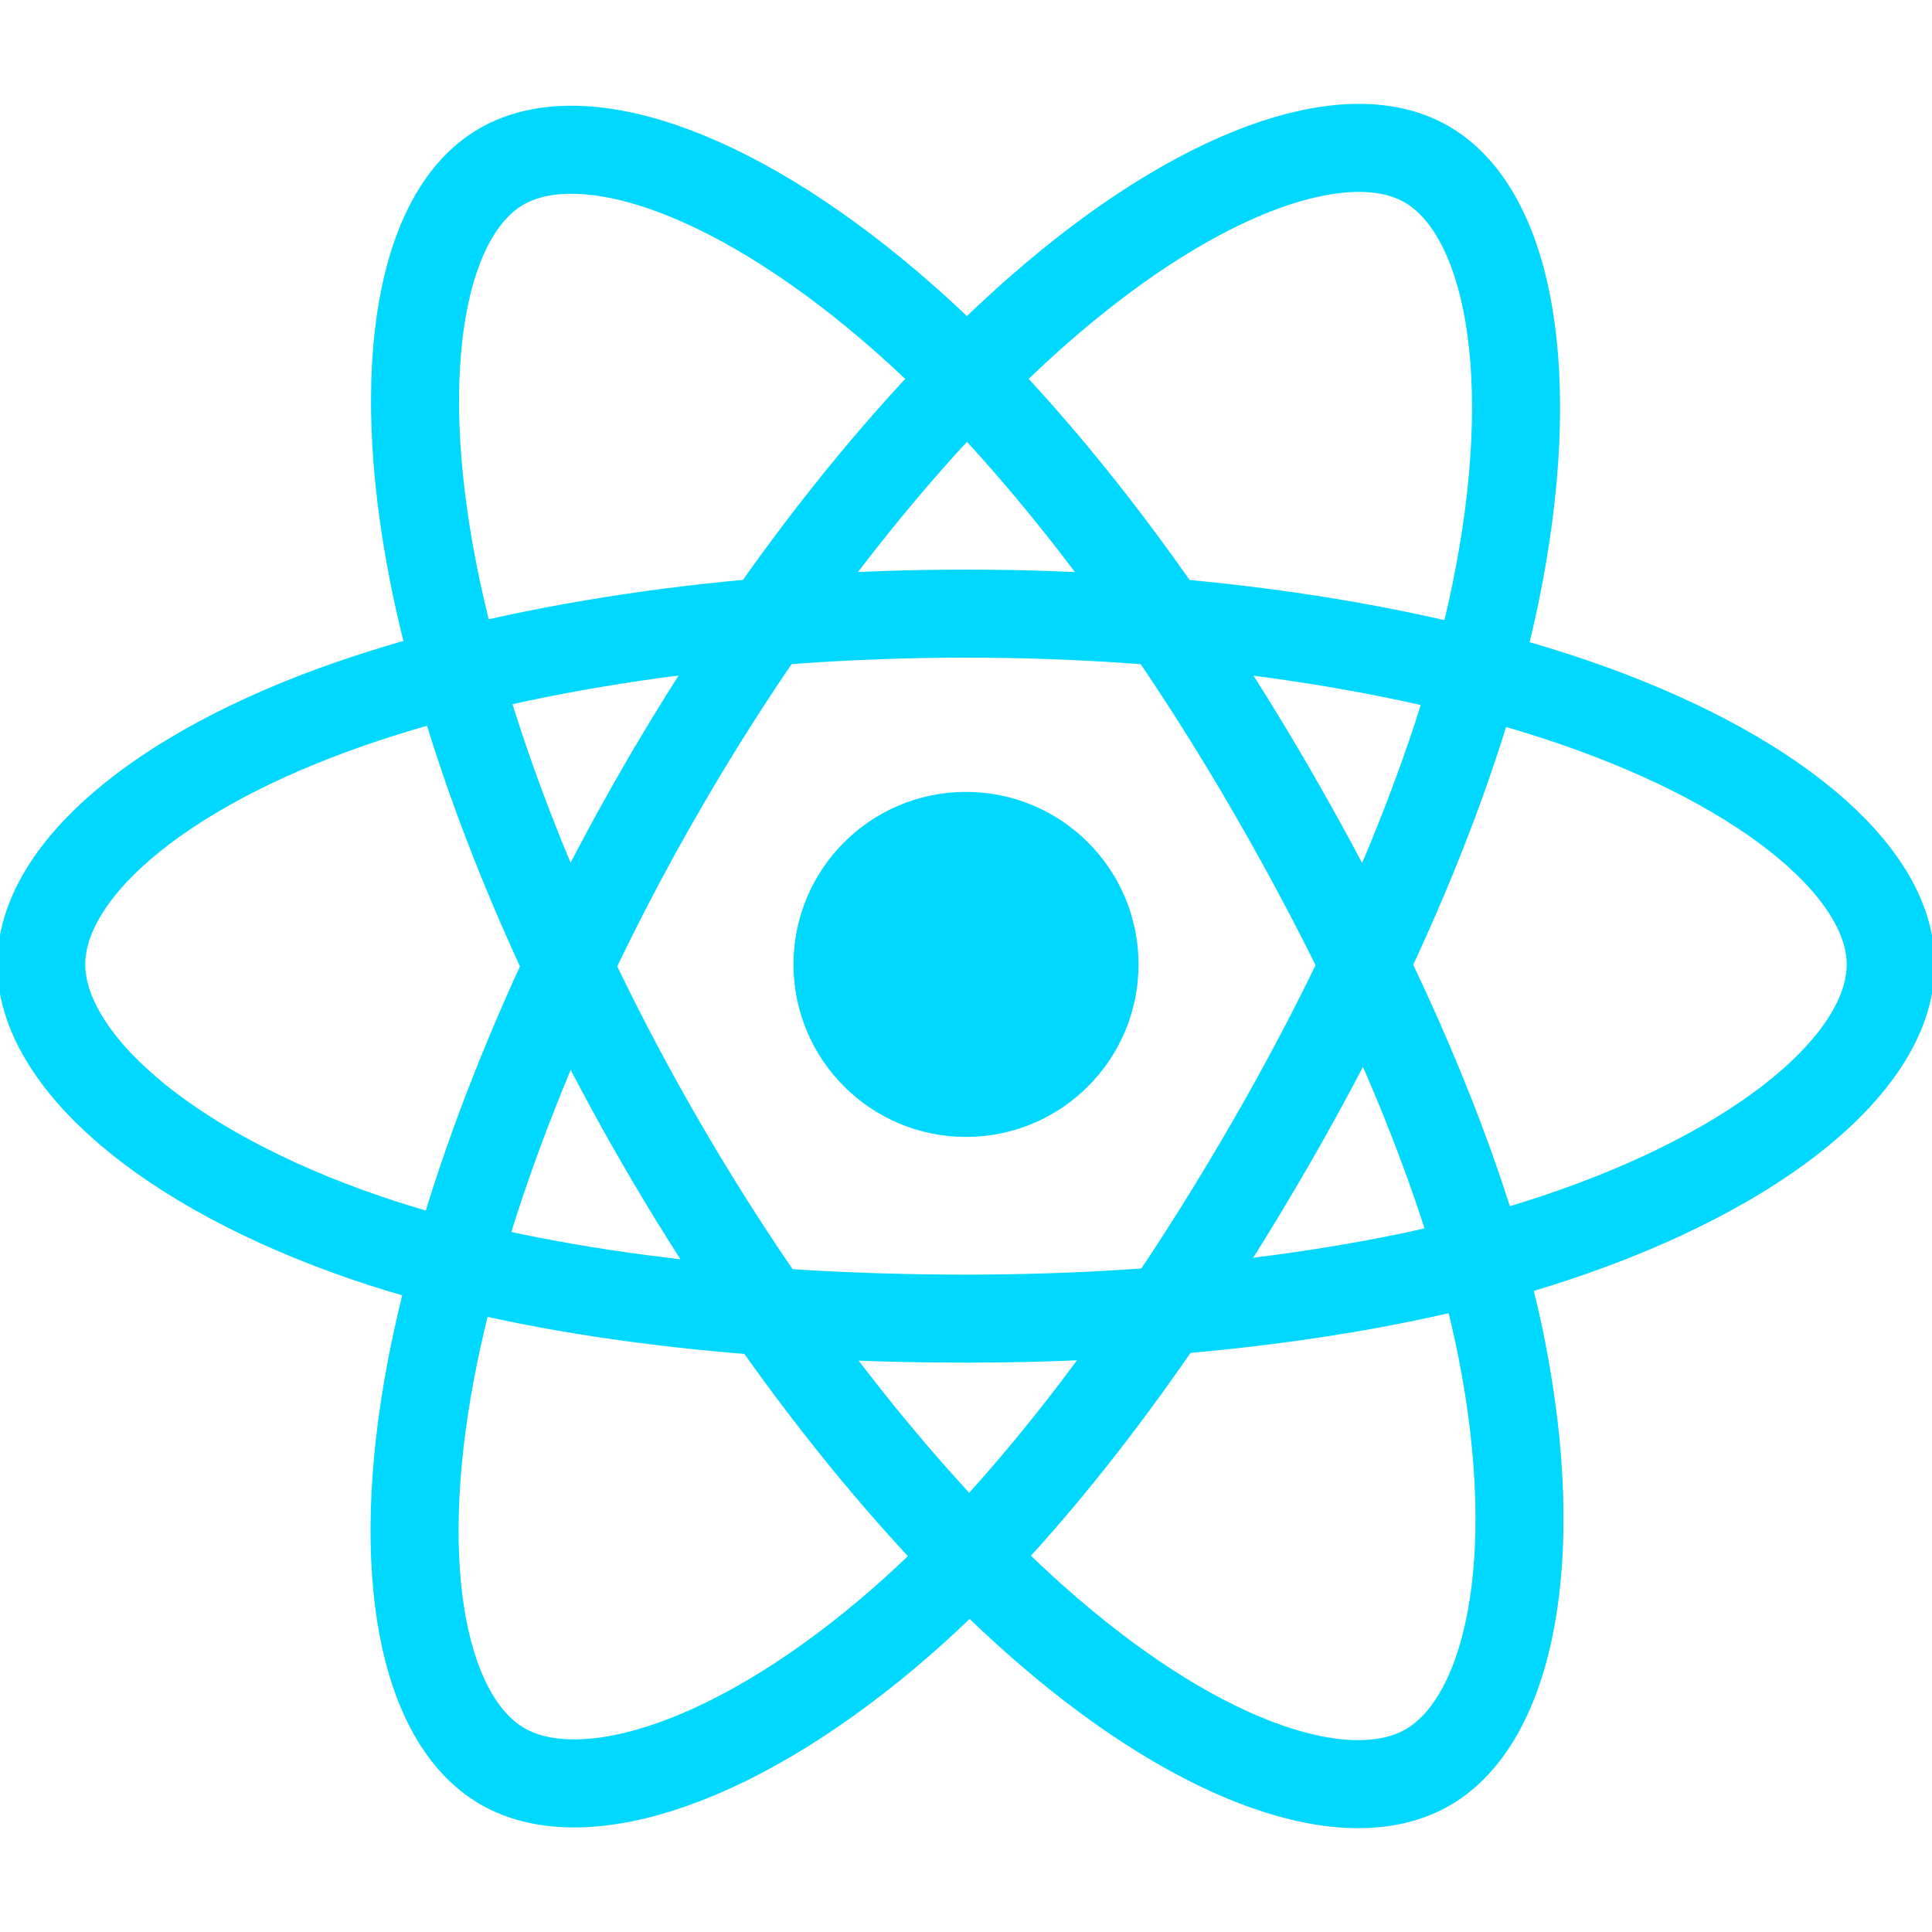 <svg width="60" height="60" viewBox="0 0 60 60" fill="none" xmlns="http://www.w3.org/2000/svg">
<g clip-path="url(#clip0_560_895)">
<path d="M30 35.308C32.959 35.308 35.358 32.909 35.358 29.95C35.358 26.991 32.959 24.593 30 24.593C27.041 24.593 24.643 26.991 24.643 29.95C24.643 32.909 27.041 35.308 30 35.308Z" fill="#00D8FF"/>
<path fill-rule="evenodd" clip-rule="evenodd" d="M30 19.057C37.194 19.057 43.877 20.089 48.915 21.823C54.986 23.914 58.719 27.082 58.719 29.95C58.719 32.94 54.763 36.305 48.244 38.465C43.315 40.098 36.829 40.951 30 40.951C22.999 40.951 16.369 40.151 11.385 38.447C5.079 36.292 1.281 32.883 1.281 29.95C1.281 27.105 4.845 23.961 10.83 21.875C15.888 20.111 22.735 19.057 29.999 19.057H30Z" stroke="#00D8FF" stroke-width="2.734"/>
<path fill-rule="evenodd" clip-rule="evenodd" d="M20.517 24.535C24.111 18.303 28.343 13.03 32.364 9.532C37.207 5.317 41.816 3.666 44.301 5.099C46.891 6.592 47.83 11.701 46.444 18.427C45.398 23.513 42.895 29.557 39.483 35.472C35.986 41.537 31.981 46.881 28.015 50.347C22.998 54.733 18.147 56.32 15.607 54.855C13.142 53.434 12.199 48.776 13.382 42.548C14.381 37.286 16.888 30.827 20.516 24.535L20.517 24.535Z" stroke="#00D8FF" stroke-width="2.734"/>
<path fill-rule="evenodd" clip-rule="evenodd" d="M20.526 35.488C16.922 29.264 14.469 22.962 13.444 17.732C12.211 11.431 13.083 6.613 15.566 5.176C18.153 3.678 23.048 5.416 28.183 9.976C32.066 13.423 36.053 18.609 39.474 24.519C42.982 30.578 45.611 36.717 46.634 41.883C47.928 48.42 46.881 53.416 44.343 54.885C41.88 56.31 37.374 54.801 32.569 50.666C28.509 47.173 24.166 41.775 20.526 35.488V35.488Z" stroke="#00D8FF" stroke-width="2.734"/>
</g>
<defs>
<clipPath id="clip0_560_895">
<rect width="60" height="60" fill="white"/>
</clipPath>
</defs>
</svg>
